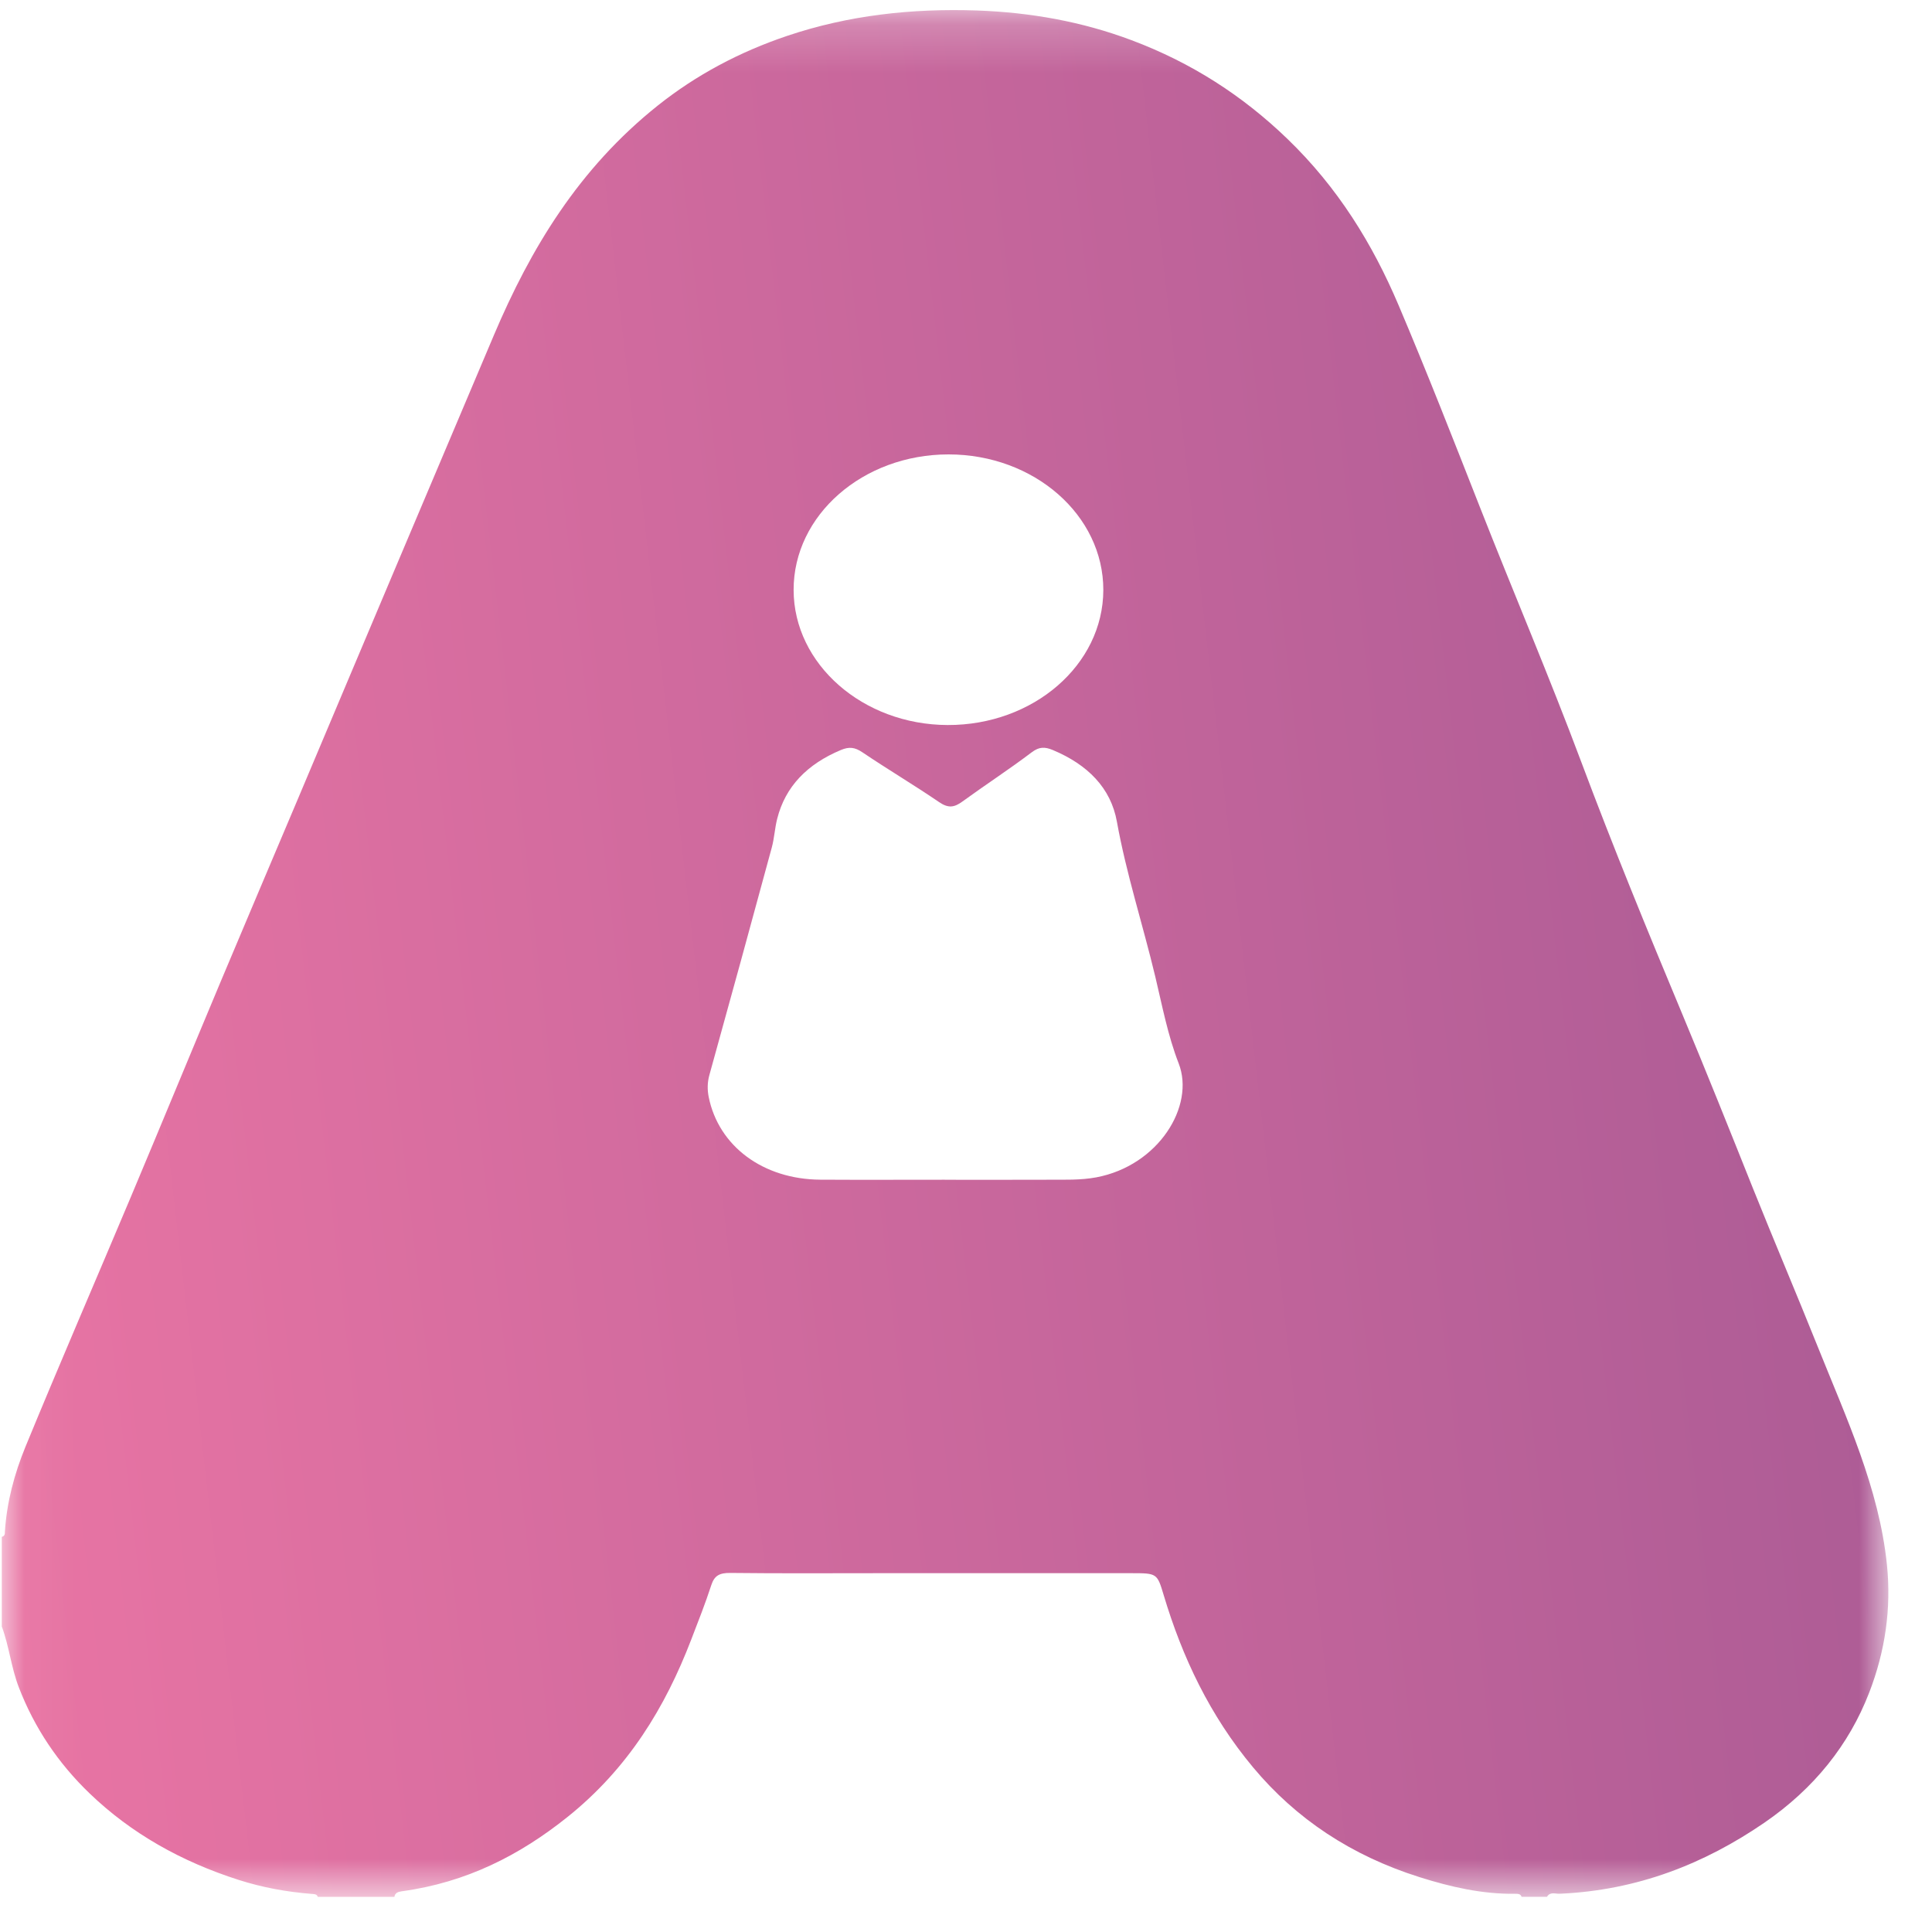 <svg xmlns="http://www.w3.org/2000/svg" width="40" height="40" viewBox="0 0 40 40" fill="none">
  <mask id="mask0_2859_915" style="mask-type:luminance" maskUnits="userSpaceOnUse" x="0" y="0" width="40" height="40">
    <path d="M39.098 0.209H0.038V39.27H39.098V0.209Z" fill="white"/>
  </mask>
  <g mask="url(#mask0_2859_915)">
    <path d="M0.037 33.668V31.819C0.107 31.801 0.1 31.75 0.102 31.703C0.141 31.101 0.296 30.516 0.527 29.954C1.239 28.223 1.985 26.501 2.712 24.774C3.334 23.294 3.945 21.811 4.566 20.33C5.089 19.083 5.62 17.838 6.146 16.592C6.853 14.917 7.558 13.242 8.267 11.567C8.919 10.024 9.572 8.481 10.226 6.938C10.985 5.148 11.98 3.49 13.624 2.181C14.415 1.552 15.307 1.076 16.302 0.741C17.565 0.316 18.873 0.171 20.224 0.217C21.337 0.256 22.405 0.448 23.424 0.831C24.673 1.299 25.732 1.986 26.65 2.871C27.7 3.882 28.417 5.051 28.953 6.312C29.543 7.702 30.092 9.106 30.643 10.508C31.334 12.266 32.076 14.006 32.738 15.774C33.396 17.532 34.11 19.273 34.836 21.011C35.334 22.204 35.813 23.402 36.292 24.601C36.732 25.698 37.196 26.789 37.636 27.886C38.227 29.361 38.905 30.813 39.067 32.397C39.16 33.309 39.03 34.188 38.7 35.043C38.282 36.124 37.559 37.03 36.528 37.738C35.282 38.592 33.895 39.138 32.292 39.208C32.204 39.212 32.09 39.162 32.03 39.271H31.502C31.484 39.21 31.427 39.209 31.373 39.209C30.685 39.218 30.038 39.068 29.395 38.866C27.975 38.418 26.833 37.656 25.947 36.595C25.047 35.518 24.477 34.308 24.093 33.025C23.957 32.571 23.955 32.571 23.416 32.571C21.686 32.571 19.957 32.571 18.228 32.571C17.192 32.571 16.157 32.578 15.122 32.566C14.893 32.563 14.791 32.624 14.728 32.814C14.604 33.195 14.456 33.57 14.311 33.946C13.775 35.342 13.009 36.612 11.744 37.623C10.761 38.409 9.658 38.974 8.325 39.156C8.241 39.168 8.177 39.189 8.166 39.272H6.579C6.561 39.212 6.503 39.216 6.449 39.211C5.935 39.17 5.436 39.079 4.946 38.923C3.752 38.542 2.715 37.956 1.86 37.135C1.195 36.497 0.711 35.764 0.393 34.943C0.23 34.525 0.191 34.086 0.035 33.669L0.037 33.668ZM19.562 24.426C20.277 24.426 20.994 24.428 21.709 24.425C22.039 24.423 22.368 24.437 22.696 24.376C23.987 24.134 24.746 22.897 24.403 22.016C24.178 21.437 24.063 20.824 23.919 20.221C23.663 19.149 23.319 18.095 23.124 17.011C22.999 16.315 22.521 15.831 21.796 15.528C21.631 15.46 21.516 15.458 21.36 15.576C20.894 15.929 20.398 16.251 19.924 16.596C19.756 16.718 19.635 16.737 19.445 16.608C18.925 16.253 18.377 15.928 17.854 15.575C17.7 15.471 17.582 15.456 17.412 15.527C16.712 15.819 16.259 16.285 16.091 16.951C16.041 17.147 16.032 17.351 15.979 17.547C15.553 19.118 15.123 20.688 14.687 22.257C14.644 22.412 14.643 22.561 14.673 22.713C14.879 23.732 15.799 24.416 16.983 24.424C17.842 24.429 18.702 24.425 19.561 24.425L19.562 24.426ZM19.638 9.408C17.865 9.408 16.427 10.666 16.431 12.216C16.434 13.751 17.864 15.005 19.62 15.011C21.396 15.016 22.839 13.765 22.843 12.217C22.846 10.666 21.41 9.408 19.638 9.408Z" fill="url(#paint0_linear_2859_915)"/>
  </g>
  <defs>
    <linearGradient id="paint0_linear_2859_915" x1="40.526" y1="0.209" x2="-4.329" y2="5.378" gradientUnits="userSpaceOnUse">
      <stop stop-color="#A65994"/>
      <stop offset="1" stop-color="#EA75A4"/>
    </linearGradient>
  </defs>
</svg>